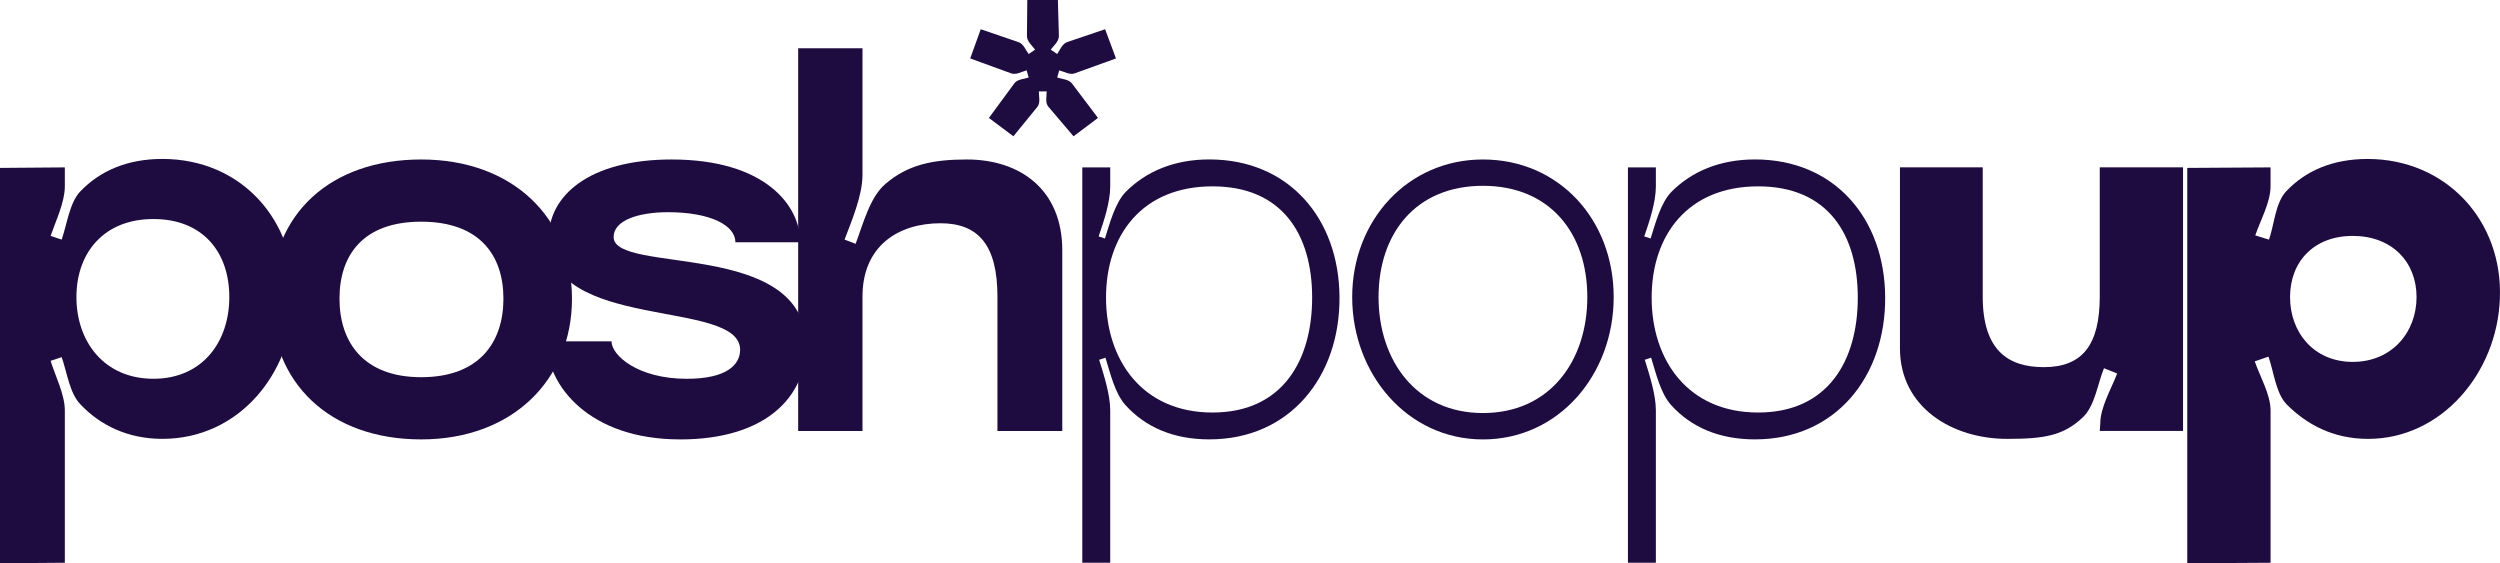 <?xml version="1.0" encoding="UTF-8"?>
<svg xmlns="http://www.w3.org/2000/svg" id="Layer_1" data-name="Layer 1" viewBox="0 0 1065.03 239.96">
  <defs>
    <style>
      .cls-1 {
        fill: #1e0b40;
        stroke-width: 0px;
      }
    </style>
  </defs>
  <g>
    <path class="cls-1" d="M27.62,239.74l-27.62.22V71.53l27.62-.22v8.08c0,6.74-3.82,14.6-6.06,21.11l4.72,1.57c2.25-6.51,3.37-15.72,7.86-20.44,8.31-8.76,19.99-13.92,35.03-13.92,33.69,0,56.82,26.05,56.14,59.29-.9,32.34-23.58,59.96-56.14,59.96-14.82,0-26.5-5.84-34.81-14.6-4.72-4.72-5.84-13.92-8.08-20.21l-4.72,1.57c2.02,6.51,6.06,14.37,6.06,21.11v64.9ZM32.56,126.55c0,19.09,11.9,34.81,32.79,34.81s32.34-15.72,32.34-34.81-11.23-33.24-32.34-33.24-32.79,14.37-32.79,33.24Z"></path>
    <path class="cls-1" d="M179.44,67.94c38.85,0,64.23,24.7,64.23,59.29s-25.38,59.96-64.23,59.96-64-23.81-64-59.96,25.38-59.29,64-59.29ZM179.44,160.69c24.93,0,35.03-15.05,35.03-33.46s-10.11-32.79-35.03-32.79-34.81,14.37-34.81,32.79,10.11,33.46,34.81,33.46Z"></path>
    <path class="cls-1" d="M289.71,187.19c-38.63,0-56.82-22.91-56.82-41.77h27.62c0,5.84,11,15.95,32.11,15.95,17.07,0,22.68-6.06,22.68-12.35,0-22.01-81.52-7.41-81.52-47.84,0-17.52,16.84-33.24,52.33-33.24,39.75,0,54.8,19.54,54.8,35.26h-27.62c0-7.19-10.56-12.8-28.75-12.8-12.35,0-23.13,3.37-23.13,10.56,0,16.17,81.97.67,81.97,46.26,0,21.78-17.07,39.98-53.67,39.98Z"></path>
    <path class="cls-1" d="M411.89,67.94c22.91,0,40.65,13.03,40.65,38.63v77.03h-27.62v-57.27c0-21.56-7.86-31.22-24.25-31.22-17.97,0-33.24,9.66-33.24,31.22v57.27h-27.4V20.55h27.4v53.9c0,8.76-4.49,19.31-7.64,27.62l4.72,1.8c3.14-8.31,6.06-19.99,12.8-25.6,9.43-8.08,19.99-10.33,34.58-10.33Z"></path>
    <path class="cls-1" d="M472.97,239.74h-11.9V71.3h11.9v8.08c0,6.74-2.69,14.82-4.94,21.33l2.69.9c2.02-6.29,4.27-15.27,8.98-19.99,8.53-8.53,20.44-13.7,35.48-13.7,33.91,0,55.25,25.15,55.47,58.62.22,33.91-21.11,60.64-55.47,60.64-15.27,0-27.17-5.17-35.71-14.6-4.49-4.94-6.51-13.7-8.53-20.21l-2.69.9c2.02,6.51,4.72,14.82,4.72,21.56v64.9ZM471.18,126.78c0,26.72,15.5,48.96,45.36,48.96s42.45-22.23,42.45-48.96-12.58-47.39-42.45-47.39-45.36,20.66-45.36,47.39Z"></path>
    <path class="cls-1" d="M631.75,67.94c32.34,0,55.7,25.6,55.7,58.62s-23.36,60.64-55.7,60.64-55.7-28.07-55.7-60.64,23.58-58.62,55.7-58.62ZM631.75,175.96c28.75,0,44.47-22.46,44.47-49.41s-15.72-47.39-44.47-47.39-44.47,20.44-44.47,47.39,15.95,49.41,44.47,49.41Z"></path>
    <path class="cls-1" d="M705.42,239.74h-11.9V71.3h11.9v8.08c0,6.74-2.7,14.82-4.94,21.33l2.7.9c2.02-6.29,4.27-15.27,8.98-19.99,8.53-8.53,20.44-13.7,35.48-13.7,33.91,0,55.25,25.15,55.47,58.62.22,33.91-21.11,60.64-55.47,60.64-15.27,0-27.17-5.17-35.71-14.6-4.49-4.94-6.51-13.7-8.53-20.21l-2.7.9c2.02,6.51,4.72,14.82,4.72,21.56v64.9ZM703.62,126.78c0,26.72,15.5,48.96,45.37,48.96s42.45-22.23,42.45-48.96-12.58-47.39-42.45-47.39-45.37,20.66-45.37,47.39Z"></path>
    <path class="cls-1" d="M854.99,186.96c-23.13,0-45.59-13.25-45.59-38.63v-77.03h35.26v55.02c0,23.13,11,30.09,26.05,30.09,16.39,0,23.81-9.43,23.81-30.09v-55.02h35.48v112.29h-35.48l.22-3.14c0-6.96,4.72-14.82,7.19-21.33l-5.61-2.25c-2.7,6.51-3.82,15.95-8.98,20.89-8.31,7.86-16.39,9.21-32.34,9.21Z"></path>
    <path class="cls-1" d="M967.28,239.74l-35.48.22V71.53l35.48-.22v8.08c0,6.74-4.27,14.37-6.51,20.89l5.84,1.8c2.25-6.29,2.69-15.72,7.41-20.66,8.08-8.53,19.54-13.7,34.58-13.7,33.46,0,57.72,26.28,56.37,59.51-1.12,31.44-24.7,59.74-56.14,59.74-15.05,0-26.28-6.29-34.58-14.6-4.72-4.72-5.61-14.15-7.86-20.44l-5.84,2.02c2.25,6.51,6.74,14.15,6.74,20.89v64.9ZM975.59,126.55c0,15.05,10.11,27.62,26.72,27.62s27.17-12.58,27.17-27.62-10.55-26.05-27.17-26.05-26.72,11-26.72,26.05Z"></path>
  </g>
  <path class="cls-1" d="M431.71,58.06l-10.42-7.82,10.86-14.77c1.3-1.74,4.05-1.74,6.08-2.46l-.87-3.04c-2.17.58-4.49,2.03-6.52,1.3l-17.52-6.37,4.49-12.45,16.07,5.5c2.17.72,3.04,3.33,4.34,5.07l2.75-1.88c-1.3-1.74-3.48-3.48-3.48-5.79l.15-15.35h13.03l.43,15.35c0,2.32-2.17,4.05-3.48,5.79l2.75,1.88c1.16-1.74,2.17-4.34,4.2-5.07l16.22-5.5,4.63,12.45-17.66,6.37c-2.03.72-4.34-.72-6.52-1.3l-.87,3.04c2.03.72,4.78.72,6.23,2.46l11.15,14.77-10.42,7.82-10.71-12.6c-1.45-1.74-.72-4.34-.72-6.52h-3.33c0,2.17.72,4.78-.58,6.52l-10.28,12.6Z"></path>
</svg>
